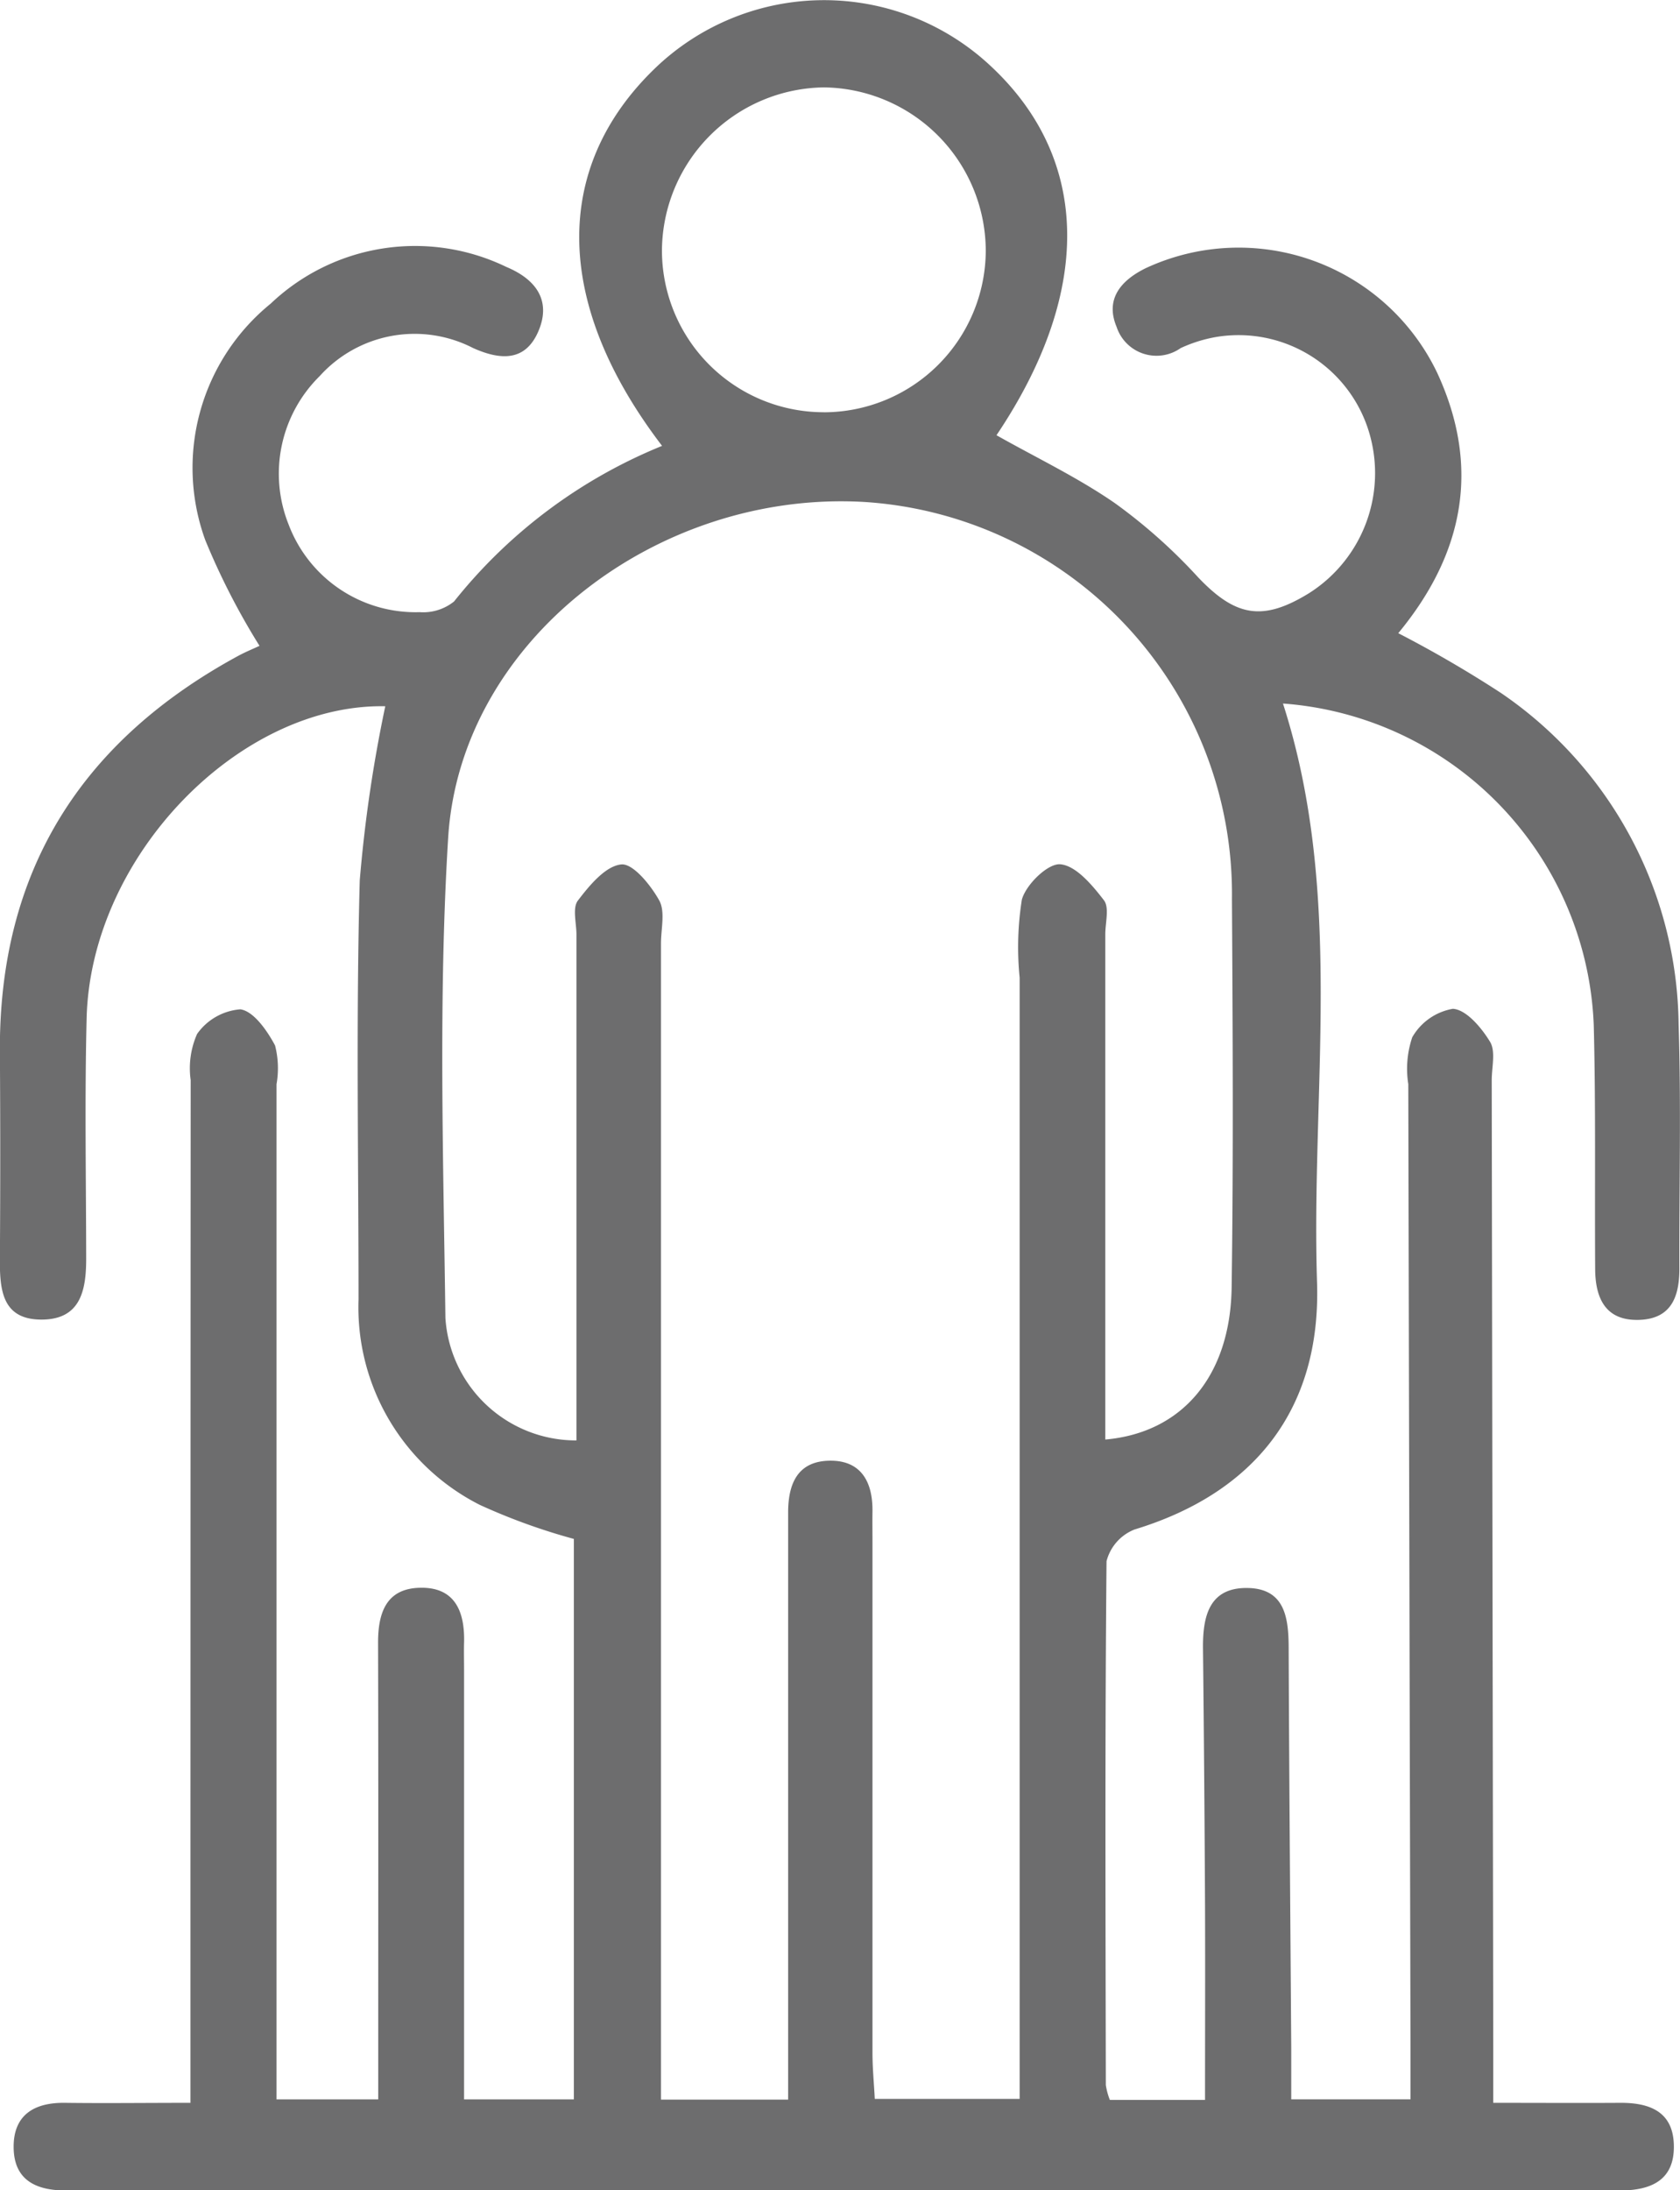<svg xmlns="http://www.w3.org/2000/svg" width="65.033" height="84.762" viewBox="0 0 65.033 84.762">
  <g id="Group_314" data-name="Group 314" transform="translate(-930.424 -1547.245)">
    <path id="Path_449" data-name="Path 449" d="M-510.711,424.4a6.278,6.278,0,0,0,6.269-6.263,6.342,6.342,0,0,0-6.26-6.31,6.354,6.354,0,0,0-6.275,6.3,6.264,6.264,0,0,0,6.266,6.271m-9.575,39.785V444.62c0-.451-.162-1.038.054-1.322.448-.588,1.066-1.337,1.679-1.4.454-.048,1.142.8,1.471,1.393.239.43.068,1.1.068,1.664q0,21.371,0,42.743v2h4.922v-4.307q0-9.209,0-18.416c0-1.1.361-1.948,1.53-2,1.246-.054,1.75.758,1.735,1.962-.006.393,0,.788,0,1.183q0,9.882,0,19.766c0,.6.059,1.192.089,1.785h5.608V446.283a11.807,11.807,0,0,1,.085-3.022c.16-.588,1.012-1.411,1.488-1.369.61.053,1.237.806,1.688,1.391.218.281.054.871.054,1.322q0,8.87,0,17.739v1.81c2.99-.262,4.844-2.476,4.891-5.891.071-5.011.041-10.023.012-15.035a15.2,15.2,0,0,0-14.209-15.356c-8.022-.478-15.662,5.366-16.132,13-.38,6.171-.187,12.384-.106,18.576a5.066,5.066,0,0,0,5.068,4.74m-14.938,25.631v-2.241q0-18.669.009-37.336a3.285,3.285,0,0,1,.248-1.783,2.26,2.26,0,0,1,1.677-.954c.513.073,1.038.826,1.342,1.4a3.555,3.555,0,0,1,.056,1.5V489.69h3.937v-1.806c0-5.294.009-10.586-.006-15.879,0-1.157.325-2.072,1.591-2.114,1.367-.047,1.773.892,1.738,2.127-.009.339,0,.676,0,1.015V489.69h4.25V468a23.684,23.684,0,0,1-3.64-1.317,8.567,8.567,0,0,1-4.695-7.948c0-5.407-.1-10.816.047-16.218a54.4,54.4,0,0,1,.988-6.741c-5.635-.106-11.41,5.785-11.561,12.086-.076,3.1-.021,6.195-.017,9.292,0,1.231-.219,2.35-1.714,2.358-1.553.008-1.635-1.166-1.626-2.376q.027-3.97,0-7.94c-.056-7.08,3.191-12.091,9.221-15.367.29-.157.6-.283.829-.39a27.294,27.294,0,0,1-2.1-4.093,8.184,8.184,0,0,1,2.532-9.15,8.11,8.11,0,0,1,9.12-1.422c1.157.482,1.756,1.311,1.236,2.506-.5,1.148-1.446,1.116-2.52.634A4.945,4.945,0,0,0-530.226,423a5.3,5.3,0,0,0-1.2,5.75,5.251,5.251,0,0,0,5.068,3.385,1.906,1.906,0,0,0,1.334-.414,19.841,19.841,0,0,1,8.052-6.021c-4.188-5.48-4.262-10.746-.295-14.591a9.437,9.437,0,0,1,12.7-.392c4.173,3.609,4.368,8.875.54,14.571,1.529.864,3.126,1.624,4.569,2.618a20.983,20.983,0,0,1,3.231,2.875c1.443,1.518,2.49,1.729,4.286.628a5.5,5.5,0,0,0,2.26-6.473,5.277,5.277,0,0,0-5.8-3.457,5.492,5.492,0,0,0-1.416.437,1.625,1.625,0,0,1-2.48-.82c-.452-1.078.165-1.8,1.128-2.273a8.522,8.522,0,0,1,11.283,4.052c1.689,3.651,1.033,7-1.508,10.074a45.577,45.577,0,0,1,3.972,2.311,15.719,15.719,0,0,1,6.88,12.823c.1,3.15.02,6.305.03,9.459,0,1.083-.312,1.928-1.528,1.98-1.3.056-1.724-.794-1.732-1.957-.021-3.153.027-6.309-.055-9.46a12.992,12.992,0,0,0-12.03-12.434c2.375,7.369,1.08,14.938,1.319,22.413.156,4.908-2.435,8.143-7.062,9.55a1.8,1.8,0,0,0-1.087,1.228c-.063,6.758-.039,13.515-.027,20.273a2.629,2.629,0,0,0,.156.576h3.684c0-2.5.009-5.011,0-7.52q-.025-4.982-.079-9.964c-.011-1.243.243-2.358,1.738-2.328,1.408.029,1.573,1.112,1.578,2.282.02,5.18.065,10.359.1,15.537,0,.613,0,1.225,0,1.969H-488c0-.649,0-1.3,0-1.957q-.045-18.664-.086-37.332a3.805,3.805,0,0,1,.154-1.813,2.257,2.257,0,0,1,1.57-1.1c.516.027,1.109.729,1.441,1.277.225.369.064.988.065,1.494l.059,37.5c0,.606,0,1.213,0,2.067,1.739,0,3.32.009,4.9,0,1.118-.009,2.051.316,2.09,1.612.044,1.388-.885,1.78-2.095,1.78q-30.071-.011-60.143,0c-1.155,0-2.018-.393-2.028-1.671-.011-1.263.809-1.736,1.983-1.721,1.538.02,3.076,0,4.865,0" transform="translate(1473.025 1138.8)" fill="#6d6d6e"/>
  </g>
</svg>
